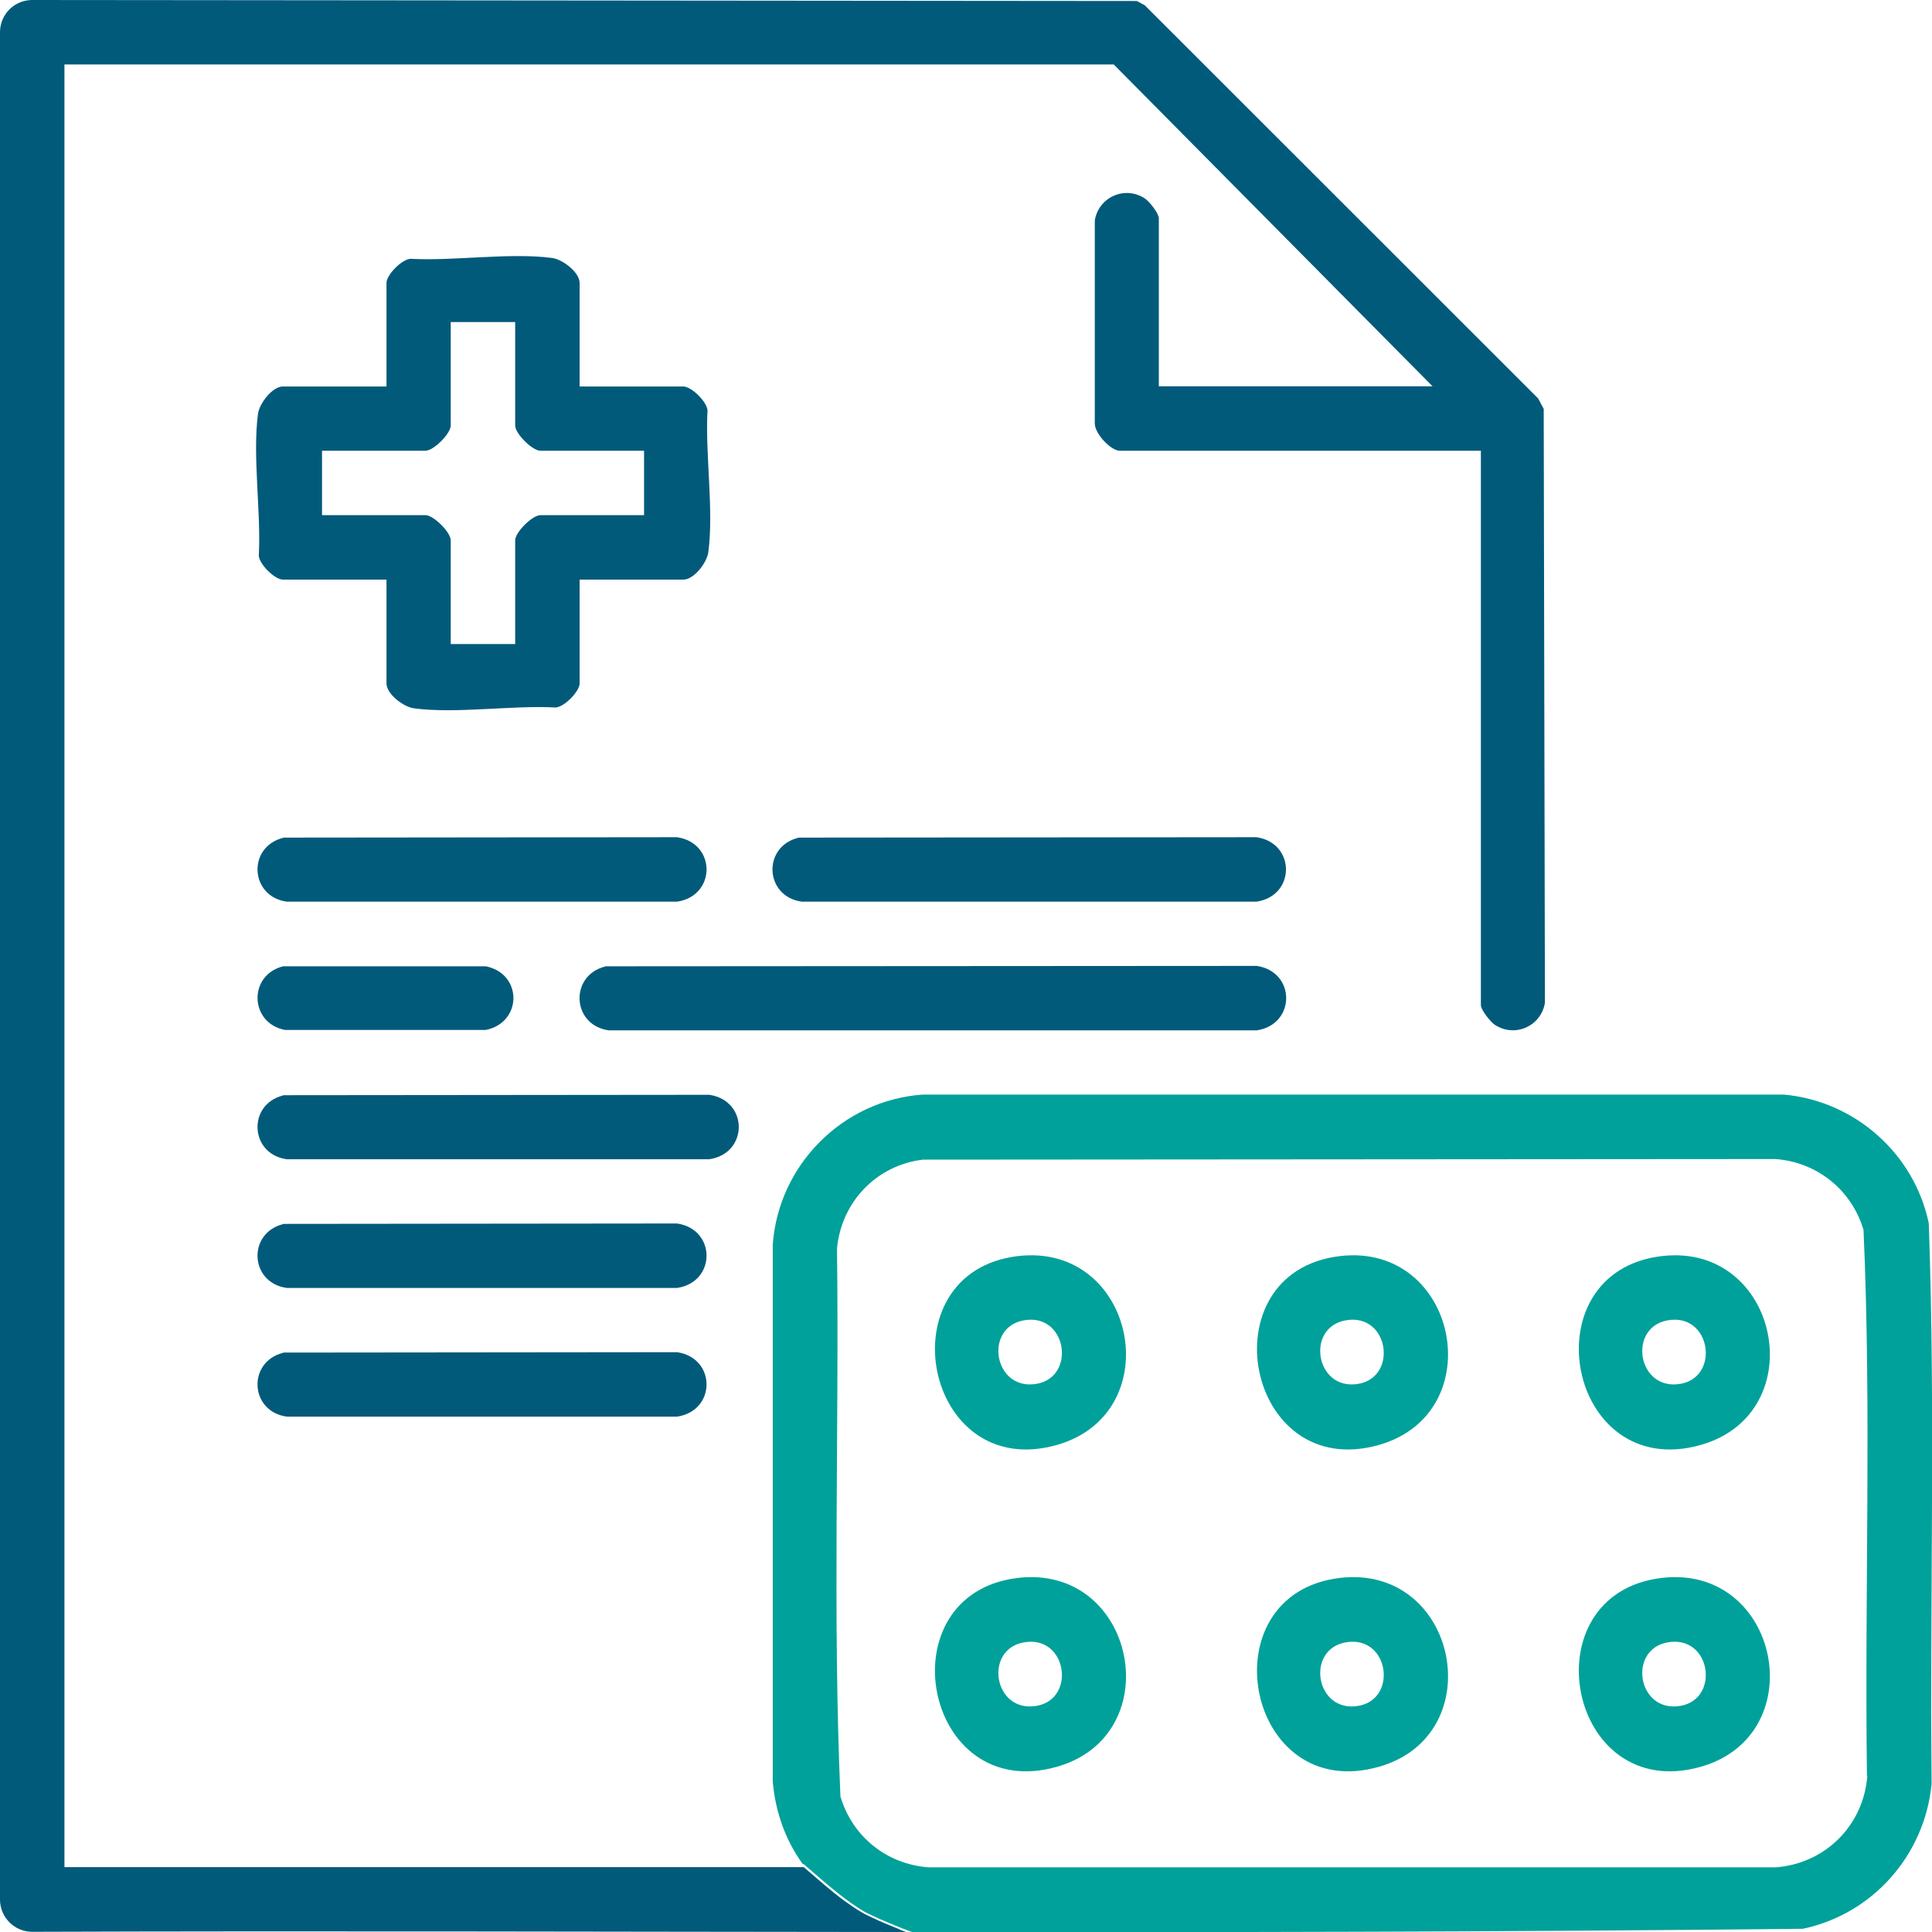 <?xml version="1.0" encoding="UTF-8"?>
<svg xmlns="http://www.w3.org/2000/svg" id="Ebene_2" version="1.1" viewBox="0 0 959.3 959.3">
  <defs>
    <style>
      .st0 {
        fill: #025a7b;
      }

      .st1 {
        fill: #00a19a;
      }
    </style>
  </defs>
  <g id="Ebene_1-2">
    <path class="st0" d="M446.7,958c-4.7-1.9-9.4-3.8-14-6-1.6-.8-3.2-1.5-4.7-2.4-3-1.7-5.8-3.7-8.6-5.7-7.1-5.2-13.6-11.1-20.3-16.8H32V32h521l158.3,159.8h-135.9v-83.4c0-2.5-4.8-8.5-7-9.9-10-6.5-23-.5-24.8,11v100.7c-.1,5,7.9,13.6,12.4,13.6h179.3v275.2c0,2.5,4.8,8.5,7,9.9,10,6.5,23,.5,24.8-11l-.6-294.9-2.8-5.2L568.4,2.6l-3.9-2.1L15.5,0C7,.3.3,7,0,15.5v928.2c.3,8.4,7,15.2,15.5,15.5,144.8-.5,289.6,0,434.4.1-1.1-.4-2.1-.8-3.2-1.2Z"></path>
    <path class="st1" d="M957.7,607.4c-7.2-34.6-36.8-60.8-72-63.9h-427.6c-39.6,2.8-71.5,34.8-74.4,74.4v266.8c1.3,14.8,6.2,28.9,14.9,40.9.2,0,.3,0,.5,0,.8.7,1.7,1.5,2.5,2.2,6.8,5.9,13.5,11.8,20.8,17,2.2,1.5,4.5,3.1,6.8,4.4,1.6.9,3.3,1.6,4.9,2.4,4.5,2.1,9.2,4,13.9,5.9,1.6.6,3.2,1.2,4.8,1.8,147.5.2,295,0,442.4-1.6,34.8-7.4,60.5-36.6,63.9-72-.9-92.7,1.9-185.8-1.4-278.3ZM927.2,881.7c-1.9,24.7-20.8,43.6-45.5,45.5h-420.7c-20.8-1.6-37.8-15.3-43.7-35.2-3.9-90.3-.6-181.4-1.7-272,2.1-23.2,19.7-41.5,42.7-44.2h0s423.3-.3,423.3-.3c20.8,1.6,37.8,15.4,43.7,35.2,4,90,.5,180.8,1.7,271.1Z"></path>
    <path class="st0" d="M287.8,191.9h51.5c4,0,11.7,7.5,12,11.9-1.2,21.7,3.2,49.3.4,70.4-.7,5.2-7.1,13.6-12.4,13.6h-51.5v51.5c0,4-7.5,11.7-11.9,12-21.7-1.2-49.3,3.2-70.4.4-5.2-.7-13.6-7.1-13.6-12.4v-51.5h-51.4c-4,0-11.7-7.5-12-11.9,1.2-21.7-3.2-49.3-.4-70.4.7-5.2,7.1-13.6,12.4-13.6h51.4v-51.4c0-4,7.5-11.7,11.9-12,21.7,1.2,49.3-3.2,70.4-.4,5.2.7,13.6,7.1,13.6,12.4v51.4h0ZM255.8,159.9h-32v51.4c0,4-8.5,12.5-12.5,12.5h-51.4v32h51.4c4,0,12.5,8.5,12.5,12.5v51.5h32v-51.5c0-4,8.5-12.5,12.5-12.5h51.5v-32h-51.5c-4,0-12.5-8.5-12.5-12.5v-51.4h0Z"></path>
    <path class="st0" d="M300.5,479.8l323.5-.2c19.5,2.9,19.5,29.1,0,32h-321.7c-18.4-2.5-19.7-27.2-1.8-31.7Z"></path>
    <path class="st0" d="M396.4,415.9l227.5-.2c19.5,2.9,19.5,29.1,0,32h-225.8c-18.4-2.5-19.7-27.2-1.8-31.7h0Z"></path>
    <path class="st0" d="M140.6,543.8l211.6-.2c19.5,2.9,19.5,29.1,0,32h-209.8c-18.4-2.5-19.7-27.2-1.8-31.7h0Z"></path>
    <path class="st0" d="M140.6,415.9l195.6-.2c19.5,2.9,19.5,29.1,0,32h-193.8c-18.4-2.5-19.7-27.2-1.8-31.7h0Z"></path>
    <path class="st0" d="M140.6,607.7l195.6-.2c19.5,2.9,19.5,29.1,0,32h-193.8c-18.4-2.5-19.7-27.2-1.8-31.7h0Z"></path>
    <path class="st0" d="M140.6,671.6l195.6-.2c19.5,2.9,19.5,29.1,0,32h-193.8c-18.4-2.5-19.7-27.2-1.8-31.7h0Z"></path>
    <path class="st0" d="M140.6,479.8h100.6c18.3,3.6,18.3,27.9,0,31.6h-99.7c-17.7-3.4-18.3-27.3-.9-31.6h0Z"></path>
    <path class="st1" d="M505.3,623.7c58.5-7,75.5,77.6,19.7,93.7-66.5,19.1-86.1-85.7-19.7-93.7h0ZM508.3,655.6c-20,3.6-14.9,35.3,6.5,31.5,19.7-3.5,15-35.4-6.5-31.5Z"></path>
    <path class="st1" d="M665.2,623.7c58.5-7,75.5,77.6,19.7,93.7-66.5,19.1-86.1-85.7-19.7-93.7h0ZM668.1,655.6c-20,3.6-14.9,35.3,6.5,31.5,19.7-3.5,15-35.4-6.5-31.5Z"></path>
    <path class="st1" d="M825,623.7c58.5-7,75.5,77.6,19.7,93.7-66.5,19.1-86.1-85.7-19.7-93.7h0ZM828,655.6c-20,3.6-14.9,35.3,6.5,31.5,19.7-3.5,15-35.4-6.5-31.5Z"></path>
    <path class="st1" d="M505.3,783.5c58.5-7,75.5,77.6,19.7,93.7-66.5,19.1-86.1-85.7-19.7-93.7h0ZM508.3,815.5c-20,3.6-14.9,35.3,6.5,31.5,19.7-3.5,15-35.4-6.5-31.5Z"></path>
    <path class="st1" d="M665.2,783.5c58.5-7,75.5,77.6,19.7,93.7-66.5,19.1-86.1-85.7-19.7-93.7h0ZM668.1,815.5c-20,3.6-14.9,35.3,6.5,31.5,19.7-3.5,15-35.4-6.5-31.5Z"></path>
    <path class="st1" d="M825,783.5c58.5-7,75.5,77.6,19.7,93.7-66.5,19.1-86.1-85.7-19.7-93.7h0ZM828,815.5c-20,3.6-14.9,35.3,6.5,31.5,19.7-3.5,15-35.4-6.5-31.5Z"></path>
  </g>
</svg>
